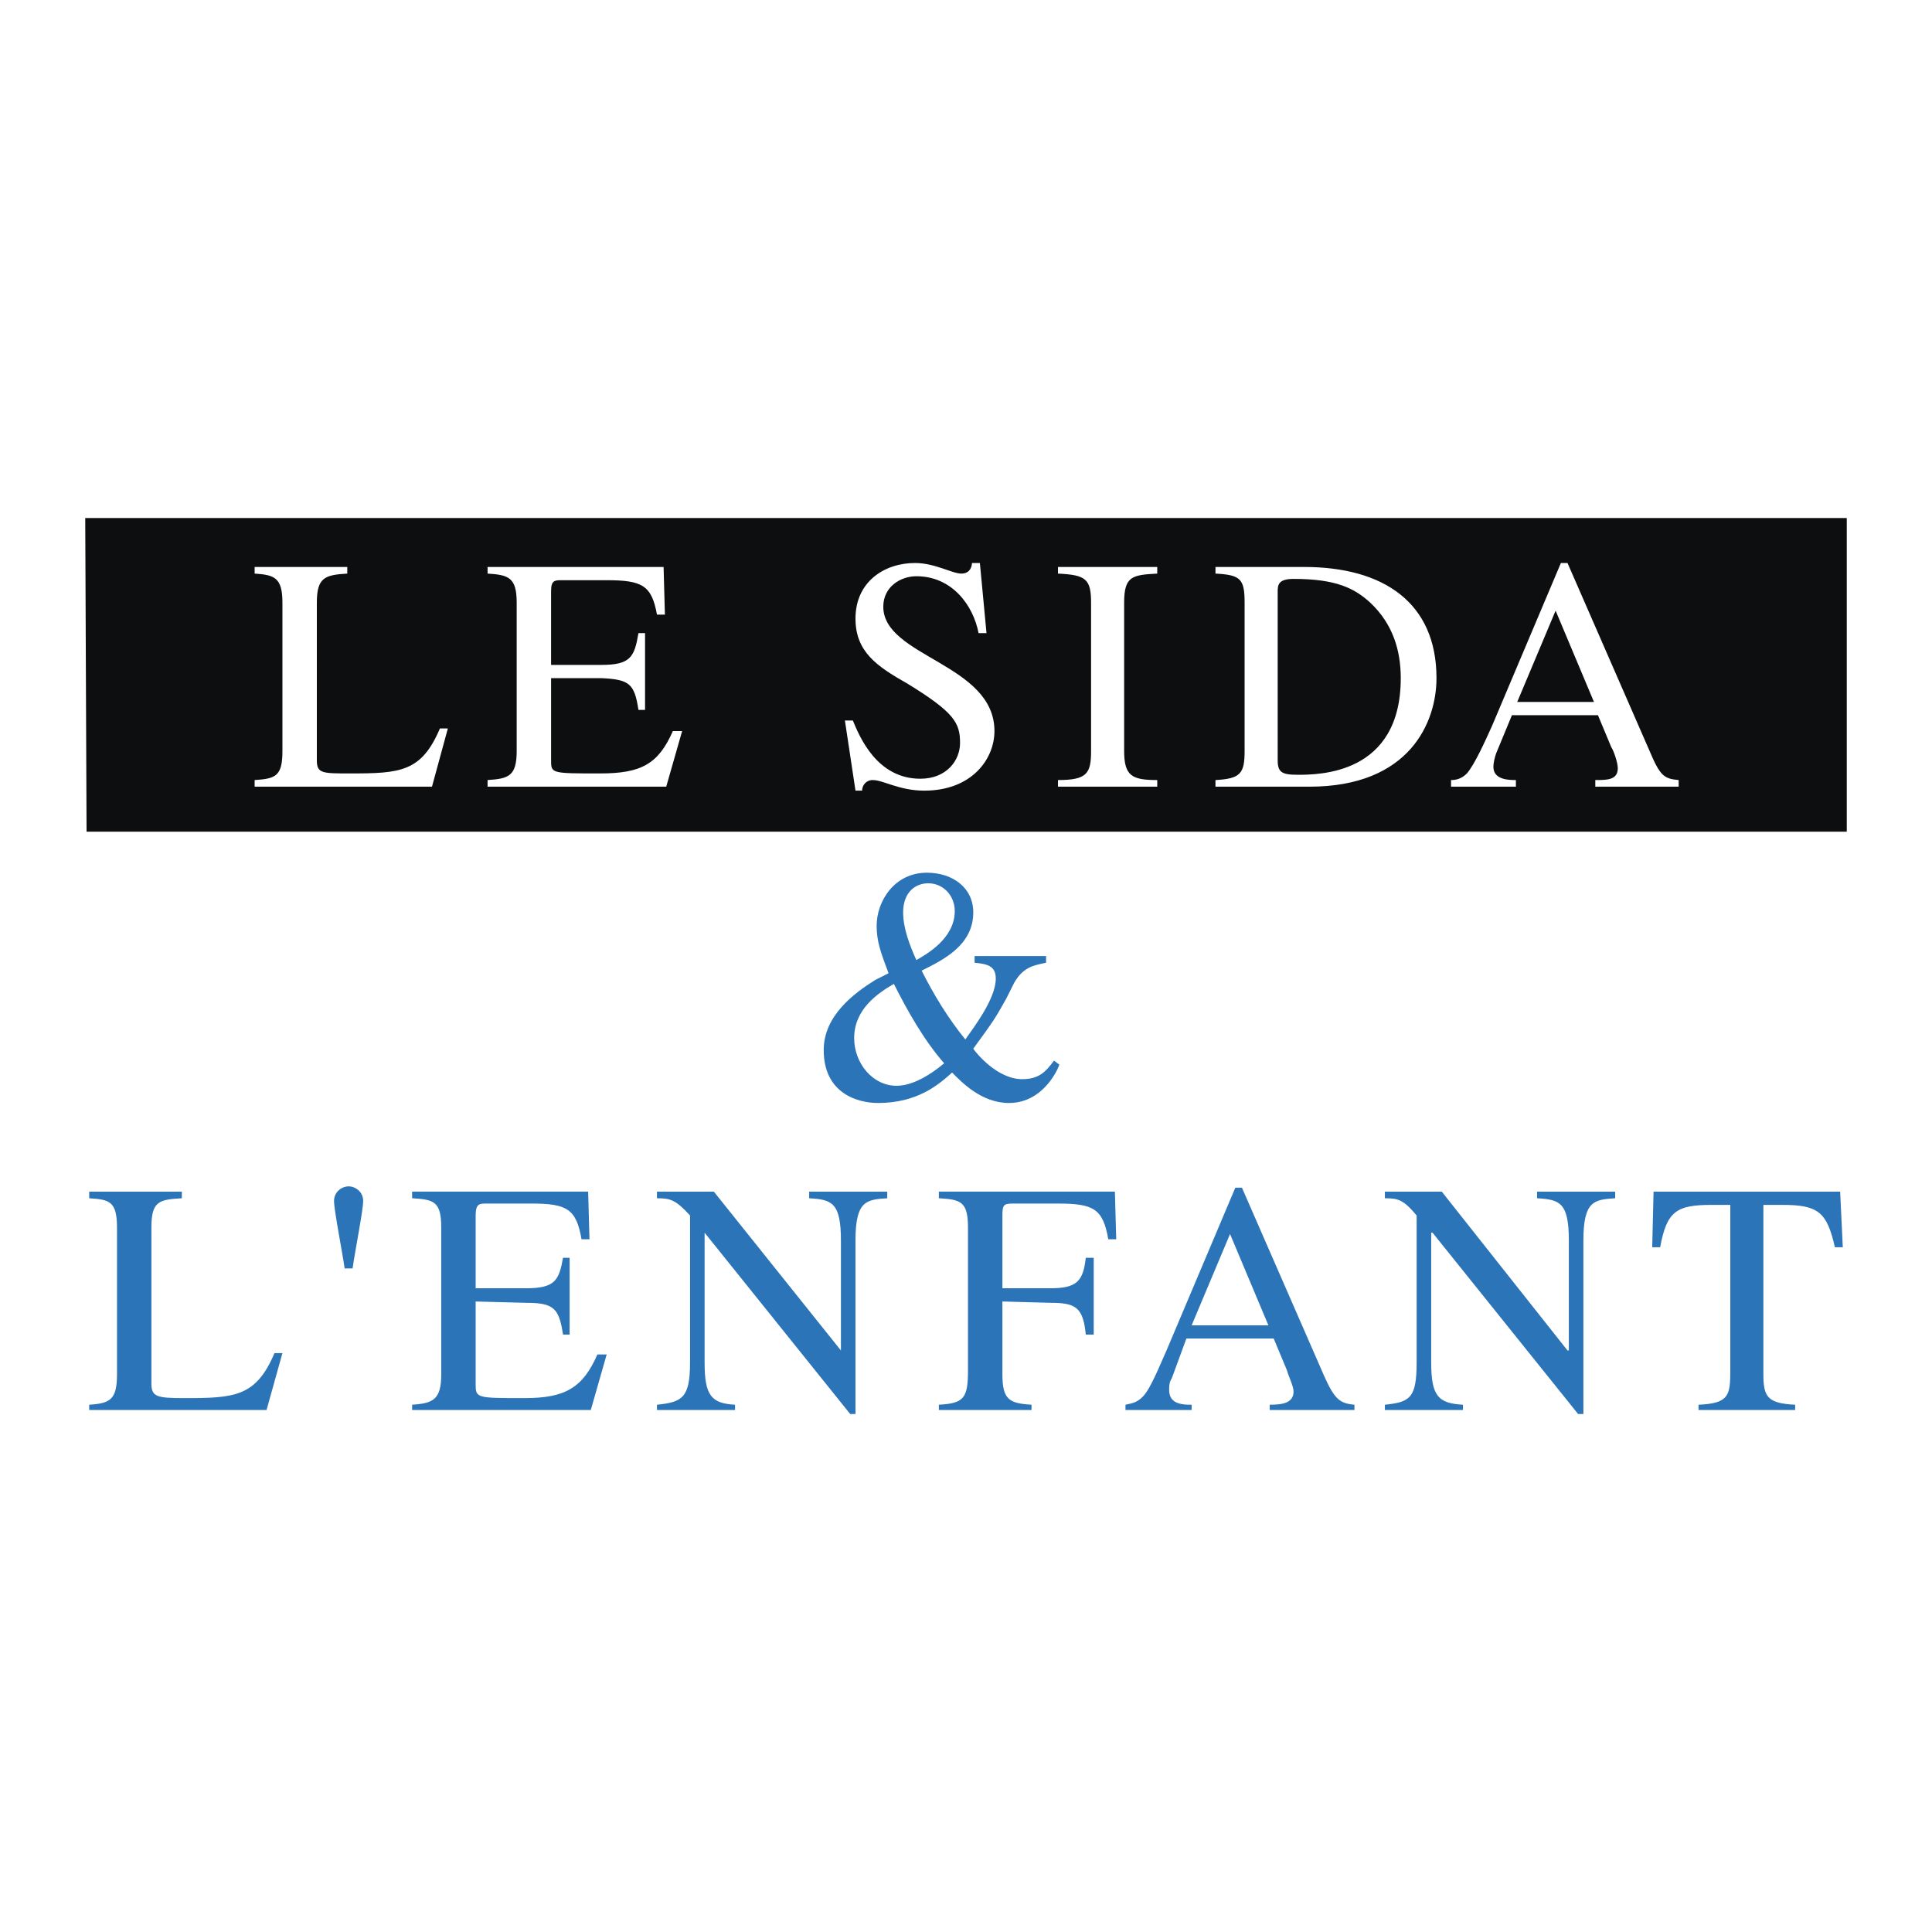 <svg xmlns="http://www.w3.org/2000/svg" width="2500" height="2500" viewBox="0 0 192.756 192.756"><g fill-rule="evenodd" clip-rule="evenodd"><path fill="#fff" d="M0 0h192.756v192.756H0V0z"/><path fill="#0c0e0f" d="M8.504 51.682h175.748v31.294H8.636l-.132-31.294z"/><path d="M90.106 91.031c0-1.981 1.188-2.905 2.509-2.905 1.452 0 2.641 1.188 2.641 2.773 0 2.773-2.905 4.357-3.83 4.885-.66-1.452-1.32-3.169-1.32-4.753zm14.261 4.357h-7.131v.661c1.188.131 2.113.264 2.113 1.584 0 1.98-2.113 4.754-3.038 6.074-1.717-2.113-3.169-4.49-4.357-6.867 2.112-1.056 5.149-2.508 5.149-5.809 0-2.509-2.112-3.961-4.621-3.961-3.301 0-5.018 2.905-5.018 5.282 0 1.584.396 2.641 1.188 4.752l-1.32.662c-2.113 1.32-5.15 3.564-5.15 6.998 0 4.357 3.433 5.281 5.414 5.281 3.961 0 6.074-1.85 7.395-3.037.924.924 2.905 3.037 5.678 3.037 3.564 0 5.018-3.697 5.018-3.83l-.529-.396c-.791 1.057-1.451 1.85-3.168 1.85-2.51 0-4.621-2.641-4.887-3.037 2.113-2.904 2.113-2.904 3.303-5.018l.791-1.584c.924-1.586 1.98-1.717 3.17-1.98v-.662zm-19.146 8.186c0-2.904 2.376-4.488 3.961-5.414 1.32 2.641 3.037 5.678 5.018 7.924-2.376 1.98-3.961 2.244-4.753 2.244-2.378 0-4.226-2.244-4.226-4.754zM18.143 118.891H8.9v.66c1.981.133 2.773.266 2.773 2.906v14.656c0 2.51-.661 2.904-2.773 3.037v.527h17.694L28.178 135h-.792c-1.849 4.357-3.961 4.49-8.979 4.49-2.773 0-3.301-.133-3.301-1.453v-15.58c0-2.641.792-2.773 3.037-2.906v-.66zM35.177 126.551c.264-1.85 1.056-5.811 1.056-6.734 0-.926-.792-1.453-1.453-1.453s-1.453.527-1.453 1.453c0 .924.792 4.885 1.057 6.734h.793zM60.529 135.133h-.925c-1.452 3.301-3.169 4.357-7.262 4.357-4.886 0-4.886 0-4.886-1.453v-8.186l5.018.131c2.773 0 3.301.529 3.697 3.17h.66v-7.658h-.66c-.396 2.244-.792 3.037-3.697 3.037h-5.018v-7.264c0-1.188.396-1.188 1.056-1.188h4.49c3.565 0 4.489.527 5.018 3.564h.792l-.132-4.754H41.118v.66c2.113.133 2.905.266 2.905 2.906v14.656c0 2.51-.792 2.904-2.905 3.037v.527h17.826l1.585-5.542zM88.521 118.891H80.73v.66c2.245.133 3.169.396 3.169 4.227v10.959l-12.676-15.846h-5.678v.66c1.32 0 1.849.133 3.301 1.717v14.658c0 3.564-.792 3.961-3.301 4.225v.527h7.79v-.527c-2.376-.133-3.037-.924-3.037-4.225v-12.941l14.525 18.09h.528v-17.297c0-3.961 1.056-4.094 3.169-4.227v-.66h.001zM109.121 133.152v-7.658h-.793c-.264 2.377-.924 3.037-3.566 3.037h-4.752v-7.264c0-1.057.131-1.188 1.057-1.188h4.488c3.566 0 4.49.527 5.018 3.564h.793l-.133-4.754H93.671v.66c2.112.133 2.905.266 2.905 2.906v14.26c0 2.773-.396 3.301-2.905 3.434v.527h9.243v-.527c-2.244-.133-2.904-.527-2.904-3.037v-7.262l4.752.131c2.51 0 3.303.396 3.566 3.17h.793v.001zM135.133 140.15c-1.453-.133-1.98-.527-3.037-2.904l-8.188-18.75h-.66l-6.865 16.24c-.66 1.453-1.584 3.83-2.377 4.621-.66.66-1.189.66-1.717.793v.527h6.602v-.527c-.791 0-2.244 0-2.244-1.453 0-.396 0-.791.264-1.188l1.453-3.961h8.715l1.32 3.168c.133.529.66 1.584.66 2.113 0 1.188-1.188 1.32-2.377 1.32v.527h8.451v-.526zm-16.242-7.921l3.83-9.111 3.828 9.111h-7.658zM161.145 118.891h-7.791v.66c2.246.133 3.17.396 3.17 4.227v10.959h-.133l-12.543-15.846h-5.678v.66c1.32 0 1.848.133 3.168 1.717v14.658c0 3.564-.66 3.961-3.168 4.225v.527h7.791v-.527c-2.51-.133-3.17-.924-3.17-4.225v-12.941h.133l14.523 18.09h.529v-17.297c0-3.961 1.055-4.094 3.168-4.227v-.66h.001zM179.102 140.15c-2.771-.133-3.168-.793-3.168-3.037v-16.902h1.848c3.566 0 4.49.662 5.283 4.227h.791l-.264-5.547h-18.617l-.133 5.547h.793c.66-3.564 1.584-4.227 5.148-4.227h1.85v16.506c0 2.51-.133 3.301-3.17 3.434v.527h9.639v-.528z" fill="#2b74b8"/><path d="M34.648 56.567h-9.243v.66c1.981.132 2.773.396 2.773 2.905v14.789c0 2.509-.66 2.773-2.773 2.905v.661h17.694l1.584-5.81h-.792c-1.849 4.357-3.961 4.489-8.979 4.489-2.773 0-3.301 0-3.301-1.32V60.132c0-2.508.792-2.772 3.037-2.905v-.66zM68.055 72.941h-.924c-1.453 3.301-3.169 4.225-7.262 4.225-4.886 0-4.886 0-4.886-1.32v-8.187H60c2.773.132 3.301.528 3.697 3.169h.66v-7.659h-.66c-.396 2.377-.792 3.169-3.697 3.169h-5.018v-7.395c0-1.056.396-1.056 1.056-1.056h4.49c3.565 0 4.489.528 5.018 3.433h.792l-.132-4.754H48.645v.66c2.112.132 2.905.396 2.905 2.905V74.92c0 2.509-.792 2.773-2.905 2.905v.661H66.47l1.585-5.545zM97.764 56.171h-.792c0 .264-.132 1.056-1.056 1.056s-2.641-1.056-4.622-1.056c-3.037 0-5.942 1.849-5.942 5.546 0 3.301 2.113 4.753 5.149 6.47 4.754 2.905 5.282 3.961 5.282 5.942 0 1.716-1.32 3.565-3.961 3.565-4.357 0-6.074-4.225-6.734-5.81h-.792l1.056 6.999h.661c0-.528.396-1.057 1.056-1.057 1.057 0 2.641 1.057 5.15 1.057 4.753 0 6.998-3.169 6.998-5.942 0-6.734-11.091-7.395-11.091-12.412 0-1.98 1.716-3.037 3.301-3.037 3.565 0 5.677 2.905 6.207 5.678h.791l-.661-6.999zM105.555 78.487h9.904v-.661c-2.51 0-3.303-.396-3.303-2.905V60.132c0-2.641.793-2.772 3.303-2.905v-.66h-9.904v.66c2.773.132 3.301.529 3.301 2.905v14.789c0 2.245-.396 2.905-3.301 2.905v.661zM121.268 78.487h9.375c10.035 0 12.676-6.47 12.676-10.828 0-7.527-5.281-11.092-13.203-11.092h-8.848v.66c2.51.132 2.906.529 2.906 2.905v14.789c0 2.245-.396 2.773-2.906 2.905v.661zm6.207-19.41c0-.66 0-1.32 1.584-1.32 4.225 0 6.074.924 7.658 2.376 2.244 2.113 3.037 4.754 3.037 7.527 0 9.639-8.188 9.639-10.299 9.639-1.584 0-1.98-.264-1.98-1.453V59.077zM167.482 77.826c-1.453-.132-1.848-.396-2.904-2.905l-8.188-18.75h-.66l-6.865 16.241c-.66 1.453-1.717 3.829-2.51 4.753-.527.528-1.055.66-1.584.66v.661h6.471v-.661c-.66 0-2.246 0-2.246-1.32 0-.396.133-.924.266-1.32l1.584-3.83h8.582l1.32 3.169c.266.396.66 1.584.66 2.113 0 1.188-1.057 1.188-2.244 1.188v.661h8.318v-.66zm-16.109-7.79l3.83-9.111 3.828 9.111h-7.658z" fill="#fff"/></g></svg>
